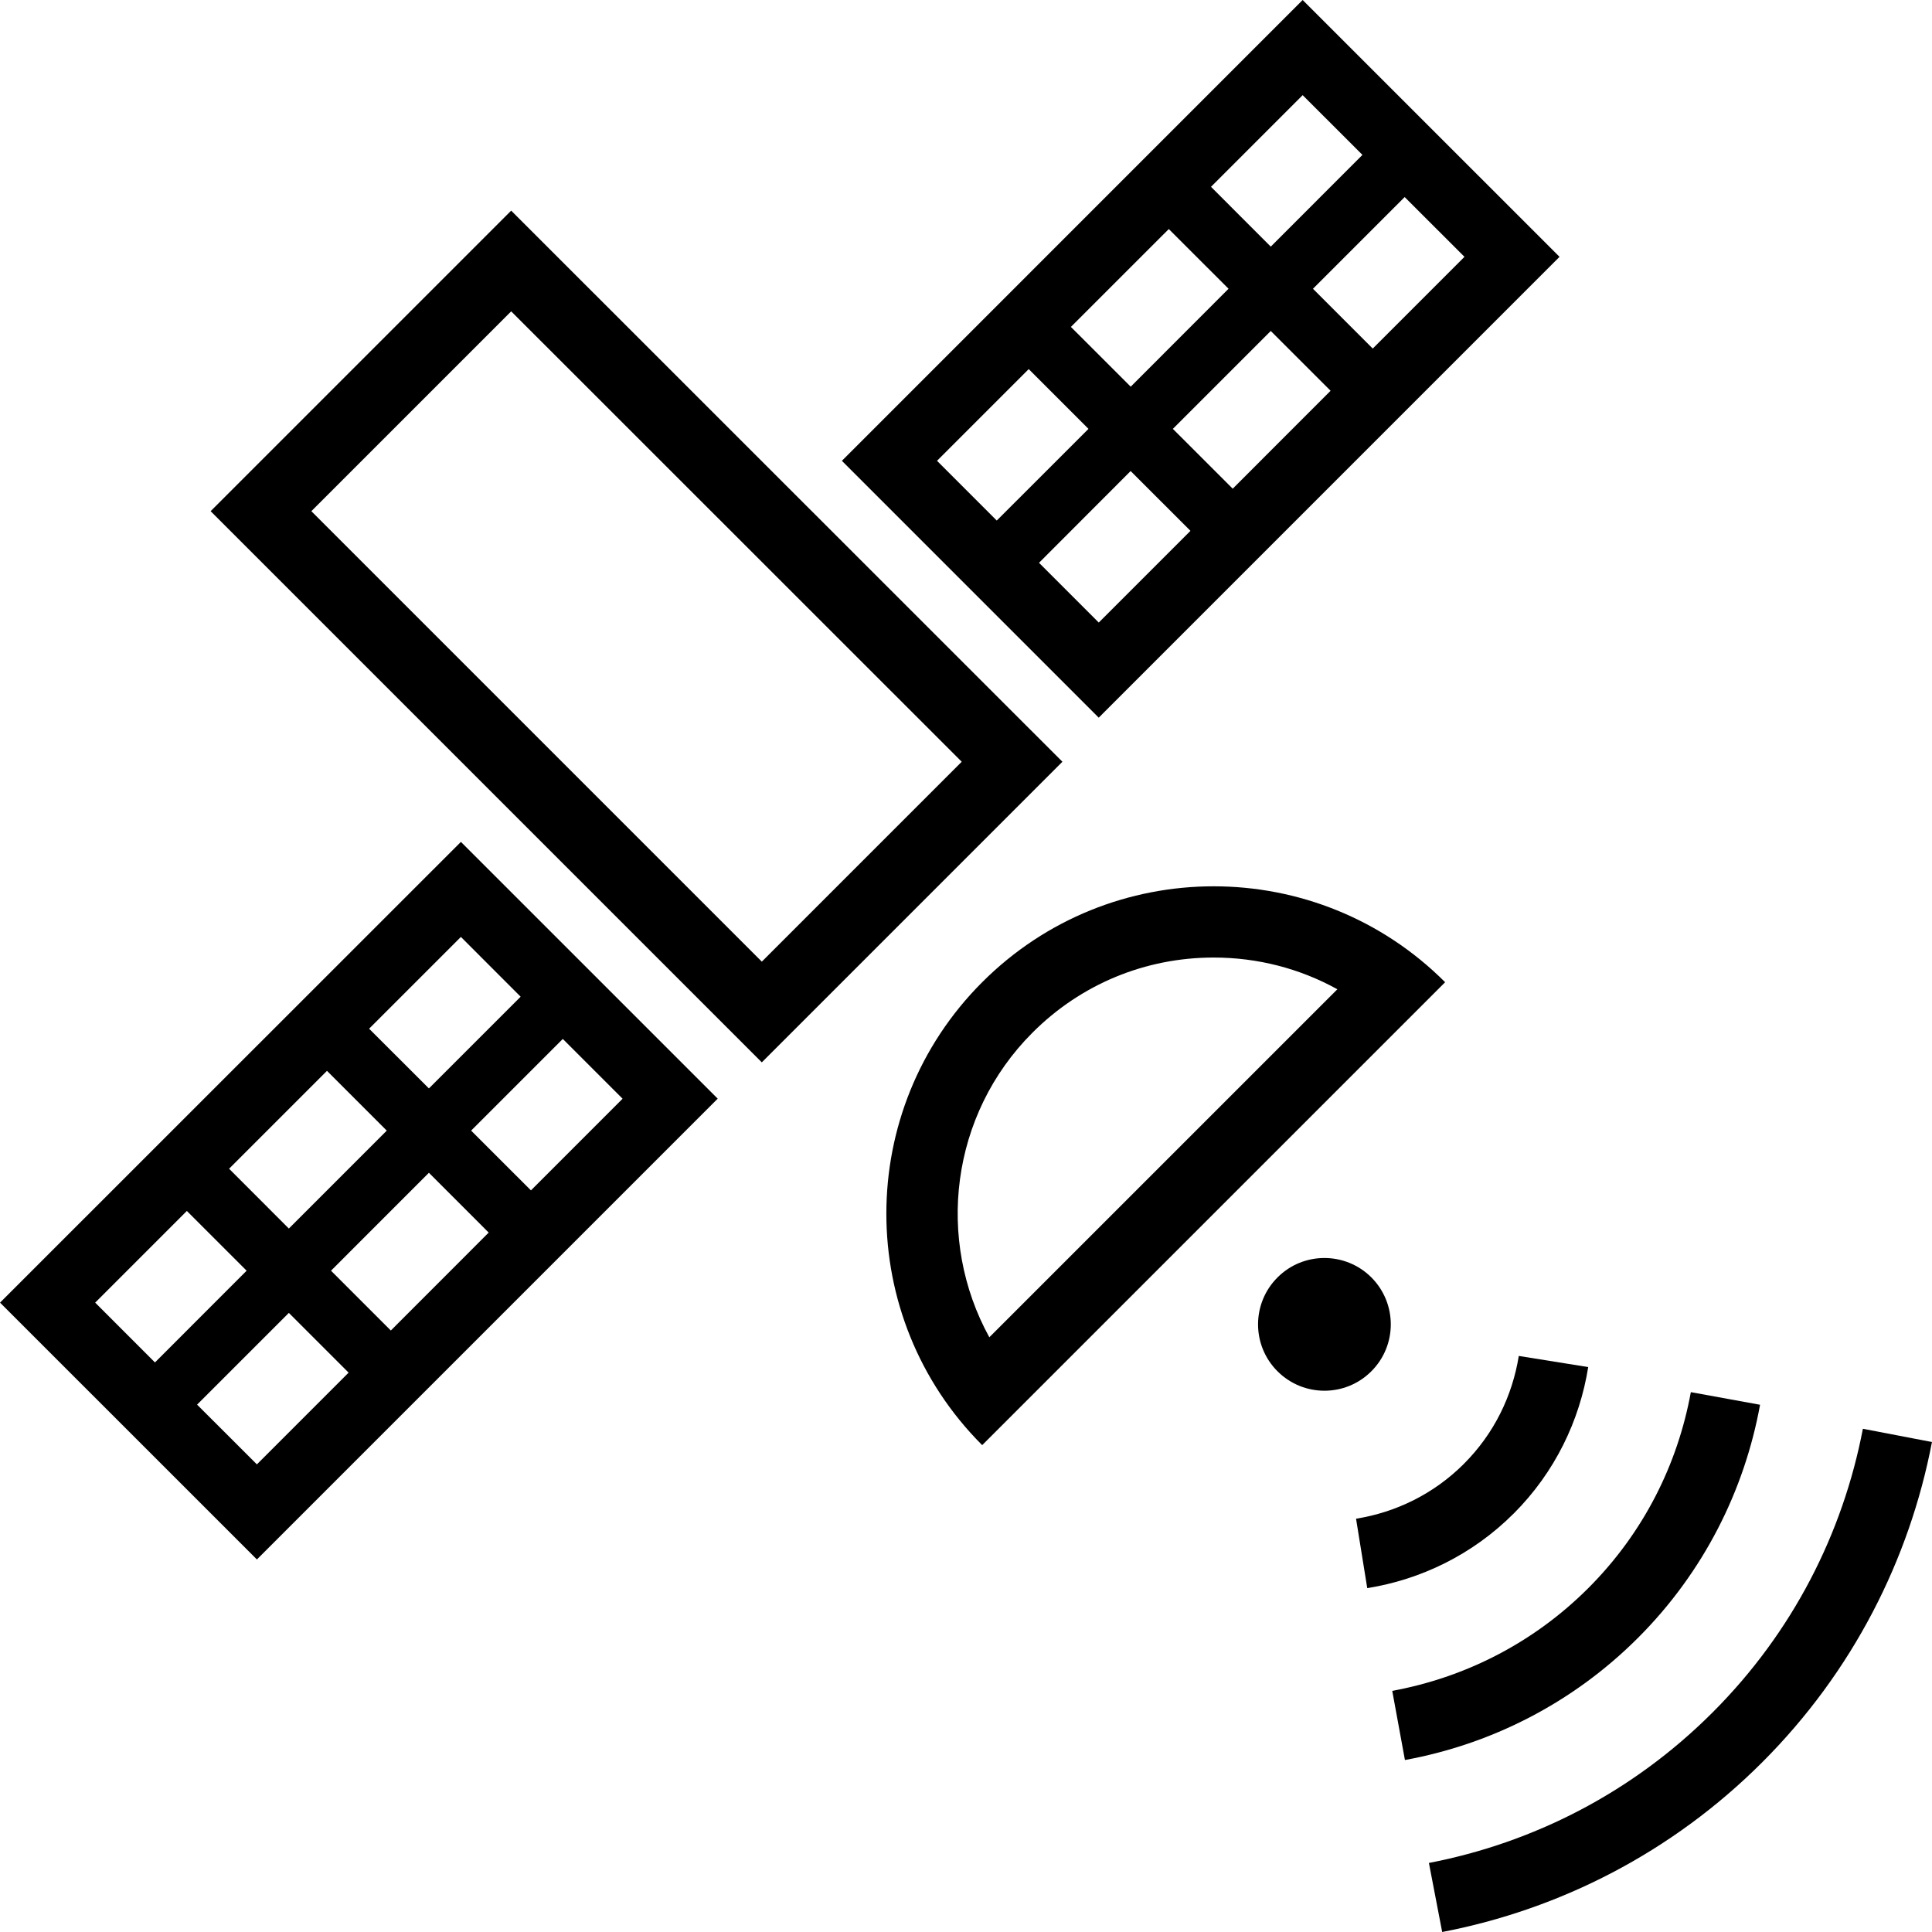 <!DOCTYPE svg PUBLIC "-//W3C//DTD SVG 1.1//EN" "http://www.w3.org/Graphics/SVG/1.1/DTD/svg11.dtd">
<!-- Uploaded to: SVG Repo, www.svgrepo.com, Transformed by: SVG Repo Mixer Tools -->
<svg height="64px" width="64px" version="1.1" id="_x32_" xmlns="http://www.w3.org/2000/svg" xmlns:xlink="http://www.w3.org/1999/xlink" viewBox="0 0 512 512" xml:space="preserve" fill="#000000">
<g id="SVGRepo_bgCarrier" stroke-width="0"/>
<g id="SVGRepo_tracerCarrier" stroke-linecap="round" stroke-linejoin="round"/>
<g id="SVGRepo_iconCarrier"> <style type="text/css"> .st0{fill:#000000;} </style> <g> <path class="st0" d="M321.637,234.88c-22.205,0-44.402,8.47-61.349,25.417c-33.86,33.869-33.86,88.793,0,122.679l122.688-122.679 C366.037,243.349,343.832,234.88,321.637,234.88z M273.637,273.646c12.823-12.832,29.867-19.888,48-19.888 c11.654,0,22.854,2.914,32.78,8.408l-92.234,92.224C247.991,328.596,251.809,295.464,273.637,273.646z"/> <path class="st0" d="M135.467,55.819l-79.648,79.648l146.068,146.069l79.666-79.666L135.467,55.819z M82.509,135.467l52.958-52.958 L254.864,201.87l-52.976,52.976L82.509,135.467z"/> <path class="st0" d="M413.29,68.063L345.219,0L223.11,122.118l68.062,68.071L413.29,68.063z M326.683,129.508l-15.86-15.851 l25.944-25.944l15.851,15.842L326.683,129.508z M388.101,68.063l-24.311,24.31l-15.842-15.85l24.302-24.302L388.101,68.063z M345.219,25.216l15.842,15.833L336.767,65.36l-15.841-15.851L345.219,25.216z M309.744,60.699l15.833,15.825l-25.926,25.952 L283.8,86.634L309.744,60.699z M248.317,122.118l24.303-24.302l15.841,15.842l-24.31,24.293L248.317,122.118z M299.633,124.83 l15.851,15.85l-24.302,24.302l-15.833-15.833L299.633,124.83z"/> <path class="st0" d="M0.009,345.21l68.072,68.063l122.118-122.118l-68.054-68.045L0.009,345.21z M86.652,283.783l15.842,15.842 l-25.944,25.952l-15.841-15.851L86.652,283.783z M25.224,345.21l24.293-24.294l15.842,15.833L41.066,361.06L25.224,345.21z M68.081,388.075L52.23,372.242l24.32-24.312l15.834,15.833L68.081,388.075z M103.573,352.6l-15.851-15.851l25.943-25.952 l15.842,15.851L103.573,352.6z M164.992,291.172l-24.286,24.294l-15.851-15.842l24.294-24.293L164.992,291.172z M113.665,288.442 l-15.85-15.824l24.328-24.32l15.833,15.842L113.665,288.442z"/> <path class="st0" d="M363.422,338.522c-6.864-6.846-18.01-6.854-24.856,0c-6.89,6.864-6.89,18.019-0.017,24.882 c6.881,6.872,18.01,6.872,24.873,0C370.293,356.541,370.293,345.412,363.422,338.522z"/> <path class="st0" d="M493.683,378.64c-5.292,27.61-18.536,53.888-39.836,75.18c-21.31,21.31-47.587,34.562-75.172,39.881 L382.194,512c31.087-5.976,60.831-20.993,84.835-44.997c24.004-24.004,39.002-53.756,44.962-84.852L493.683,378.64z"/> <path class="st0" d="M466.433,372.277l-18.343-3.344c-3.484,19.089-12.49,37.248-27.181,51.94 c-14.701,14.692-32.877,23.714-51.949,27.225l3.361,18.325c22.608-4.124,44.313-14.92,61.77-32.377 C451.53,416.608,462.316,394.894,466.433,372.277z"/> <path class="st0" d="M401.143,401.108c10.928-10.928,17.492-24.645,19.748-38.82l-18.396-2.949 c-1.702,10.532-6.494,20.538-14.542,28.586v0.008c-8.066,8.049-18.063,12.849-28.586,14.543l2.967,18.396 c14.157-2.265,27.866-8.829,38.792-19.757L401.143,401.108z"/> </g> </g>
</svg>
